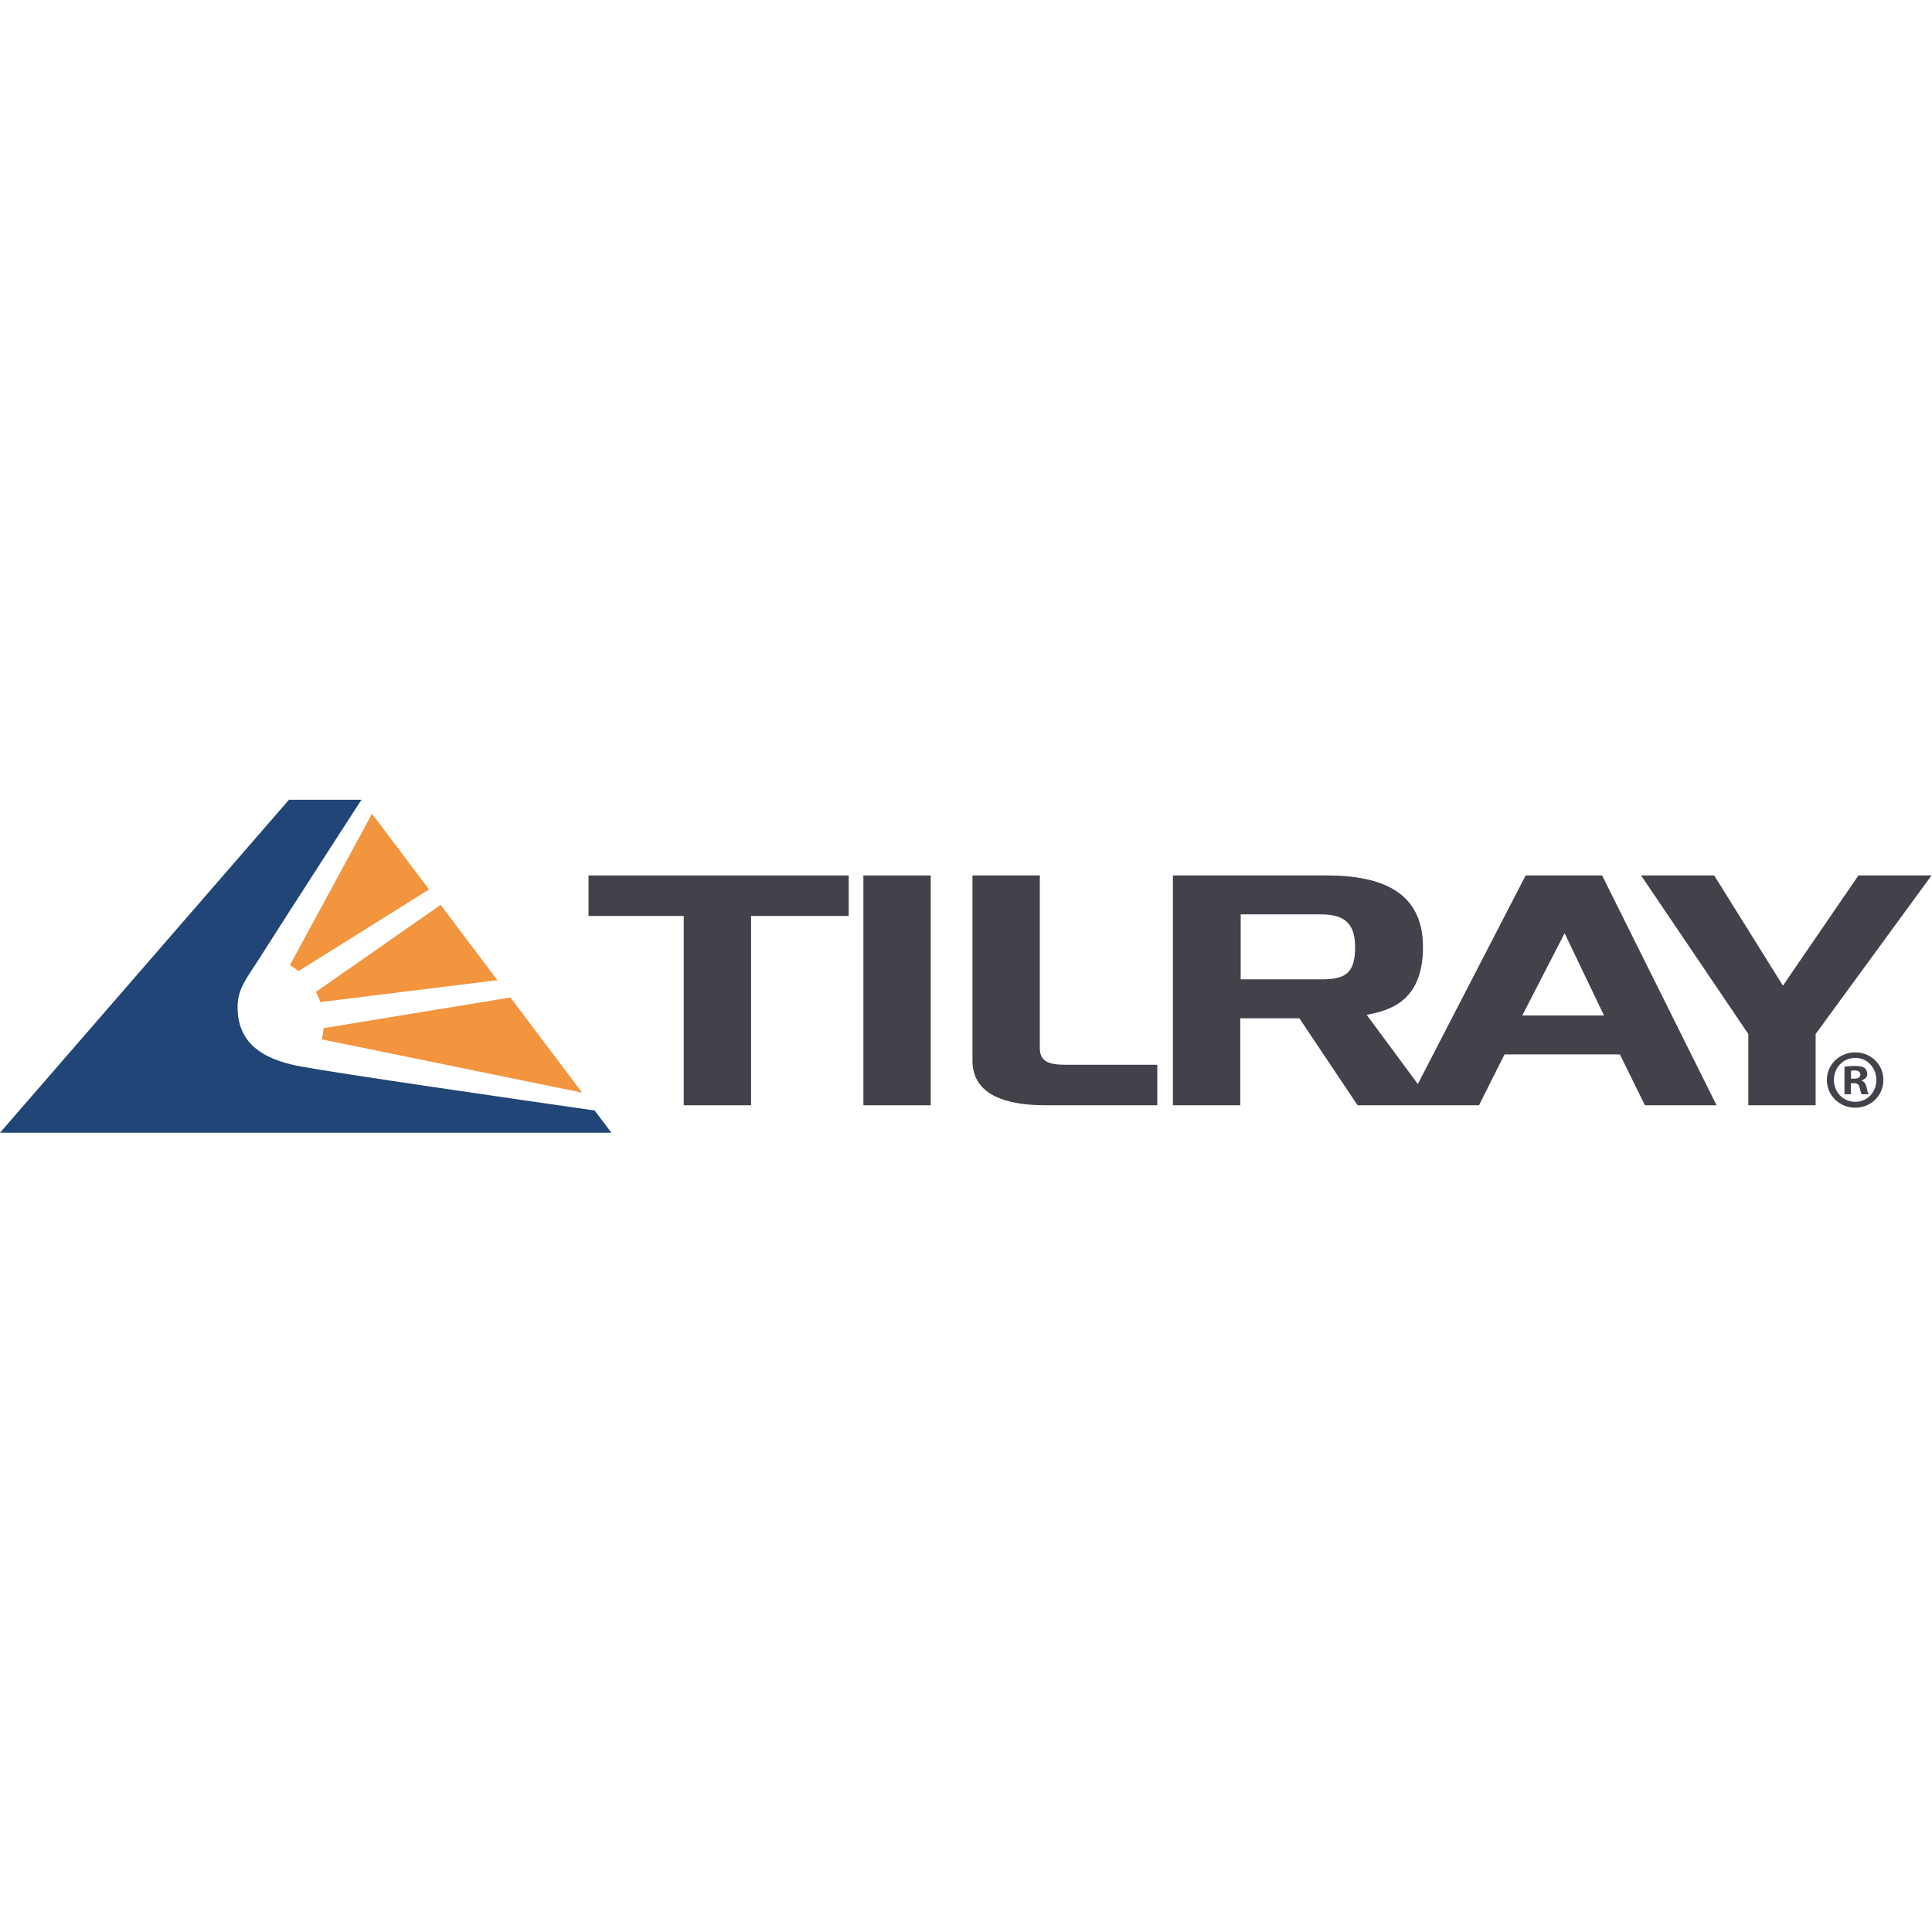 <?xml version="1.0" encoding="UTF-8" standalone="no"?>
<svg
   xmlns:dc="http://purl.org/dc/elements/1.1/"
   xmlns:cc="http://creativecommons.org/ns#"
   xmlns:rdf="http://www.w3.org/1999/02/22-rdf-syntax-ns#"
   xmlns:svg="http://www.w3.org/2000/svg"
   xmlns="http://www.w3.org/2000/svg"
   viewBox="0 0 240 240"
   height="240"
   width="240"
   xml:space="preserve"
   id="svg2"
   version="1.1"><defs
     id="defs6"><clipPath
       id="clipPath18"
       clipPathUnits="userSpaceOnUse"><path
         id="path16"
         d="M 0,180 H 180 V 0 H 0 Z" /></clipPath></defs><g
     transform="matrix(1.333,0,0,-1.333,0,240)"
     id="g10"><g
       id="g12"><g
         clip-path="url(#clipPath18)"
         id="g14"><g
           transform="translate(27.824,89.549)"
           id="g20"><path
             id="path22"
             style="fill:#f3943e;fill-opacity:1;fill-rule:nonzero;stroke:none"
             d="M 0,0 12.157,7.607 6.843,14.658 -0.809,0.55 C -0.526,0.39 -0.256,0.205 0,0" /></g><g
           transform="translate(29.847,86.66)"
           id="g24"><path
             id="path26"
             style="fill:#f3943e;fill-opacity:1;fill-rule:nonzero;stroke:none"
             d="M 0,0 16.505,2.042 11.217,9.059 -0.411,0.948 C -0.248,0.644 -0.109,0.327 0,0" /></g><g
           transform="translate(54.846,98.461)"
           id="g28"><path
             id="path30"
             style="fill:#42424a;fill-opacity:1;fill-rule:nonzero;stroke:none"
             d="M 0,0 H 24.245 V -3.775 H 15.147 V -21.417 H 8.872 v 17.642 l -8.872,0 z" /></g><path
           id="path32"
           style="fill:#42424a;fill-opacity:1;fill-rule:nonzero;stroke:none"
           d="m 80.46,98.461 h 6.275 V 77.044 H 80.46 Z" /><g
           transform="translate(90.626,98.461)"
           id="g34"><path
             id="path36"
             style="fill:#42424a;fill-opacity:1;fill-rule:nonzero;stroke:none"
             d="m 0,0 h 6.275 v -16.122 c 0,-1.551 1.477,-1.521 2.777,-1.521 h 8.172 v -3.774 H 6.812 C 3.271,-21.417 0,-20.54 0,-17.263 Z" /></g><g
           transform="translate(141.862,85.412)"
           id="g38"><path
             id="path40"
             style="fill:#42424a;fill-opacity:1;fill-rule:nonzero;stroke:none"
             d="M 0,0 3.944,7.665 7.618,0 Z m -18.8,3.365 h -7.44 v 6.057 h 7.44 c 1.971,0 3.225,-0.616 3.225,-3.045 0,-2.604 -1.072,-3.012 -3.225,-3.012 M 7.441,13.049 H 0.314 L -9.732,-6.39 -14.497,0.058 c 1.838,0.38 5.244,1.025 5.244,6.319 0,5.12 -3.811,6.672 -8.965,6.672 h -14.34 V -8.368 h 6.274 v 8.103 h 5.513 l 5.422,-8.103 h 11.317 l 2.376,4.739 H 9.098 l 2.331,-4.739 h 6.677 z" /></g><g
           transform="translate(159.746,98.461)"
           id="g42"><path
             id="path44"
             style="fill:#42424a;fill-opacity:1;fill-rule:nonzero;stroke:none"
             d="M 0,0 6.407,-10.27 13.443,0 h 6.811 L 9.455,-14.776 v -6.641 H 3.181 v 6.641 L -6.813,0 Z" /></g><g
           transform="translate(29.992,83.184)"
           id="g46"><path
             id="path48"
             style="fill:#f3943e;fill-opacity:1;fill-rule:nonzero;stroke:none"
             d="M 0,0 24.257,-4.964 17.573,3.907 0.163,1.046 C 0.137,0.69 0.084,0.341 0,0" /></g><g
           transform="translate(55.419,76.555)"
           id="g50"><path
             id="path52"
             style="fill:#204576;fill-opacity:1;fill-rule:nonzero;stroke:none"
             d="m 0,0 c -7.476,1.074 -23.717,3.426 -27.397,4.104 -3.745,0.689 -5.883,2.293 -5.883,5.542 0,1.715 0.892,2.739 1.908,4.334 3.411,5.367 9.635,14.98 9.635,14.98 h -6.752 L -55.418,-2.069 H 1.559 Z" /></g><g
           transform="translate(172.498,79.522)"
           id="g54"><path
             id="path56"
             style="fill:#42424a;fill-opacity:1;fill-rule:nonzero;stroke:none"
             d="M 0,0 H 0.282 C 0.61,0 0.875,0.109 0.875,0.374 0.875,0.608 0.703,0.766 0.328,0.766 0.173,0.766 0.063,0.749 0,0.733 Z m -0.016,-1.454 h -0.593 v 2.562 c 0.235,0.048 0.563,0.079 0.984,0.079 0.484,0 0.703,-0.079 0.891,-0.188 0.139,-0.11 0.249,-0.312 0.249,-0.562 0,-0.281 -0.216,-0.5 -0.531,-0.594 V -0.188 C 1.236,-0.281 1.375,-0.47 1.452,-0.813 1.531,-1.204 1.578,-1.359 1.641,-1.454 H 1.001 C 0.922,-1.359 0.875,-1.125 0.799,-0.828 0.75,-0.547 0.594,-0.422 0.266,-0.422 h -0.282 z m -1.578,1.344 c 0,-1.14 0.845,-2.046 2.001,-2.046 1.124,0 1.952,0.906 1.952,2.03 0,1.141 -0.828,2.064 -1.967,2.064 -1.141,0 -1.986,-0.923 -1.986,-2.048 m 4.61,0 c 0,-1.453 -1.14,-2.593 -2.624,-2.593 -1.469,0 -2.642,1.14 -2.642,2.593 0,1.423 1.173,2.562 2.642,2.562 1.484,0 2.624,-1.139 2.624,-2.562" /></g></g></g></g></svg>